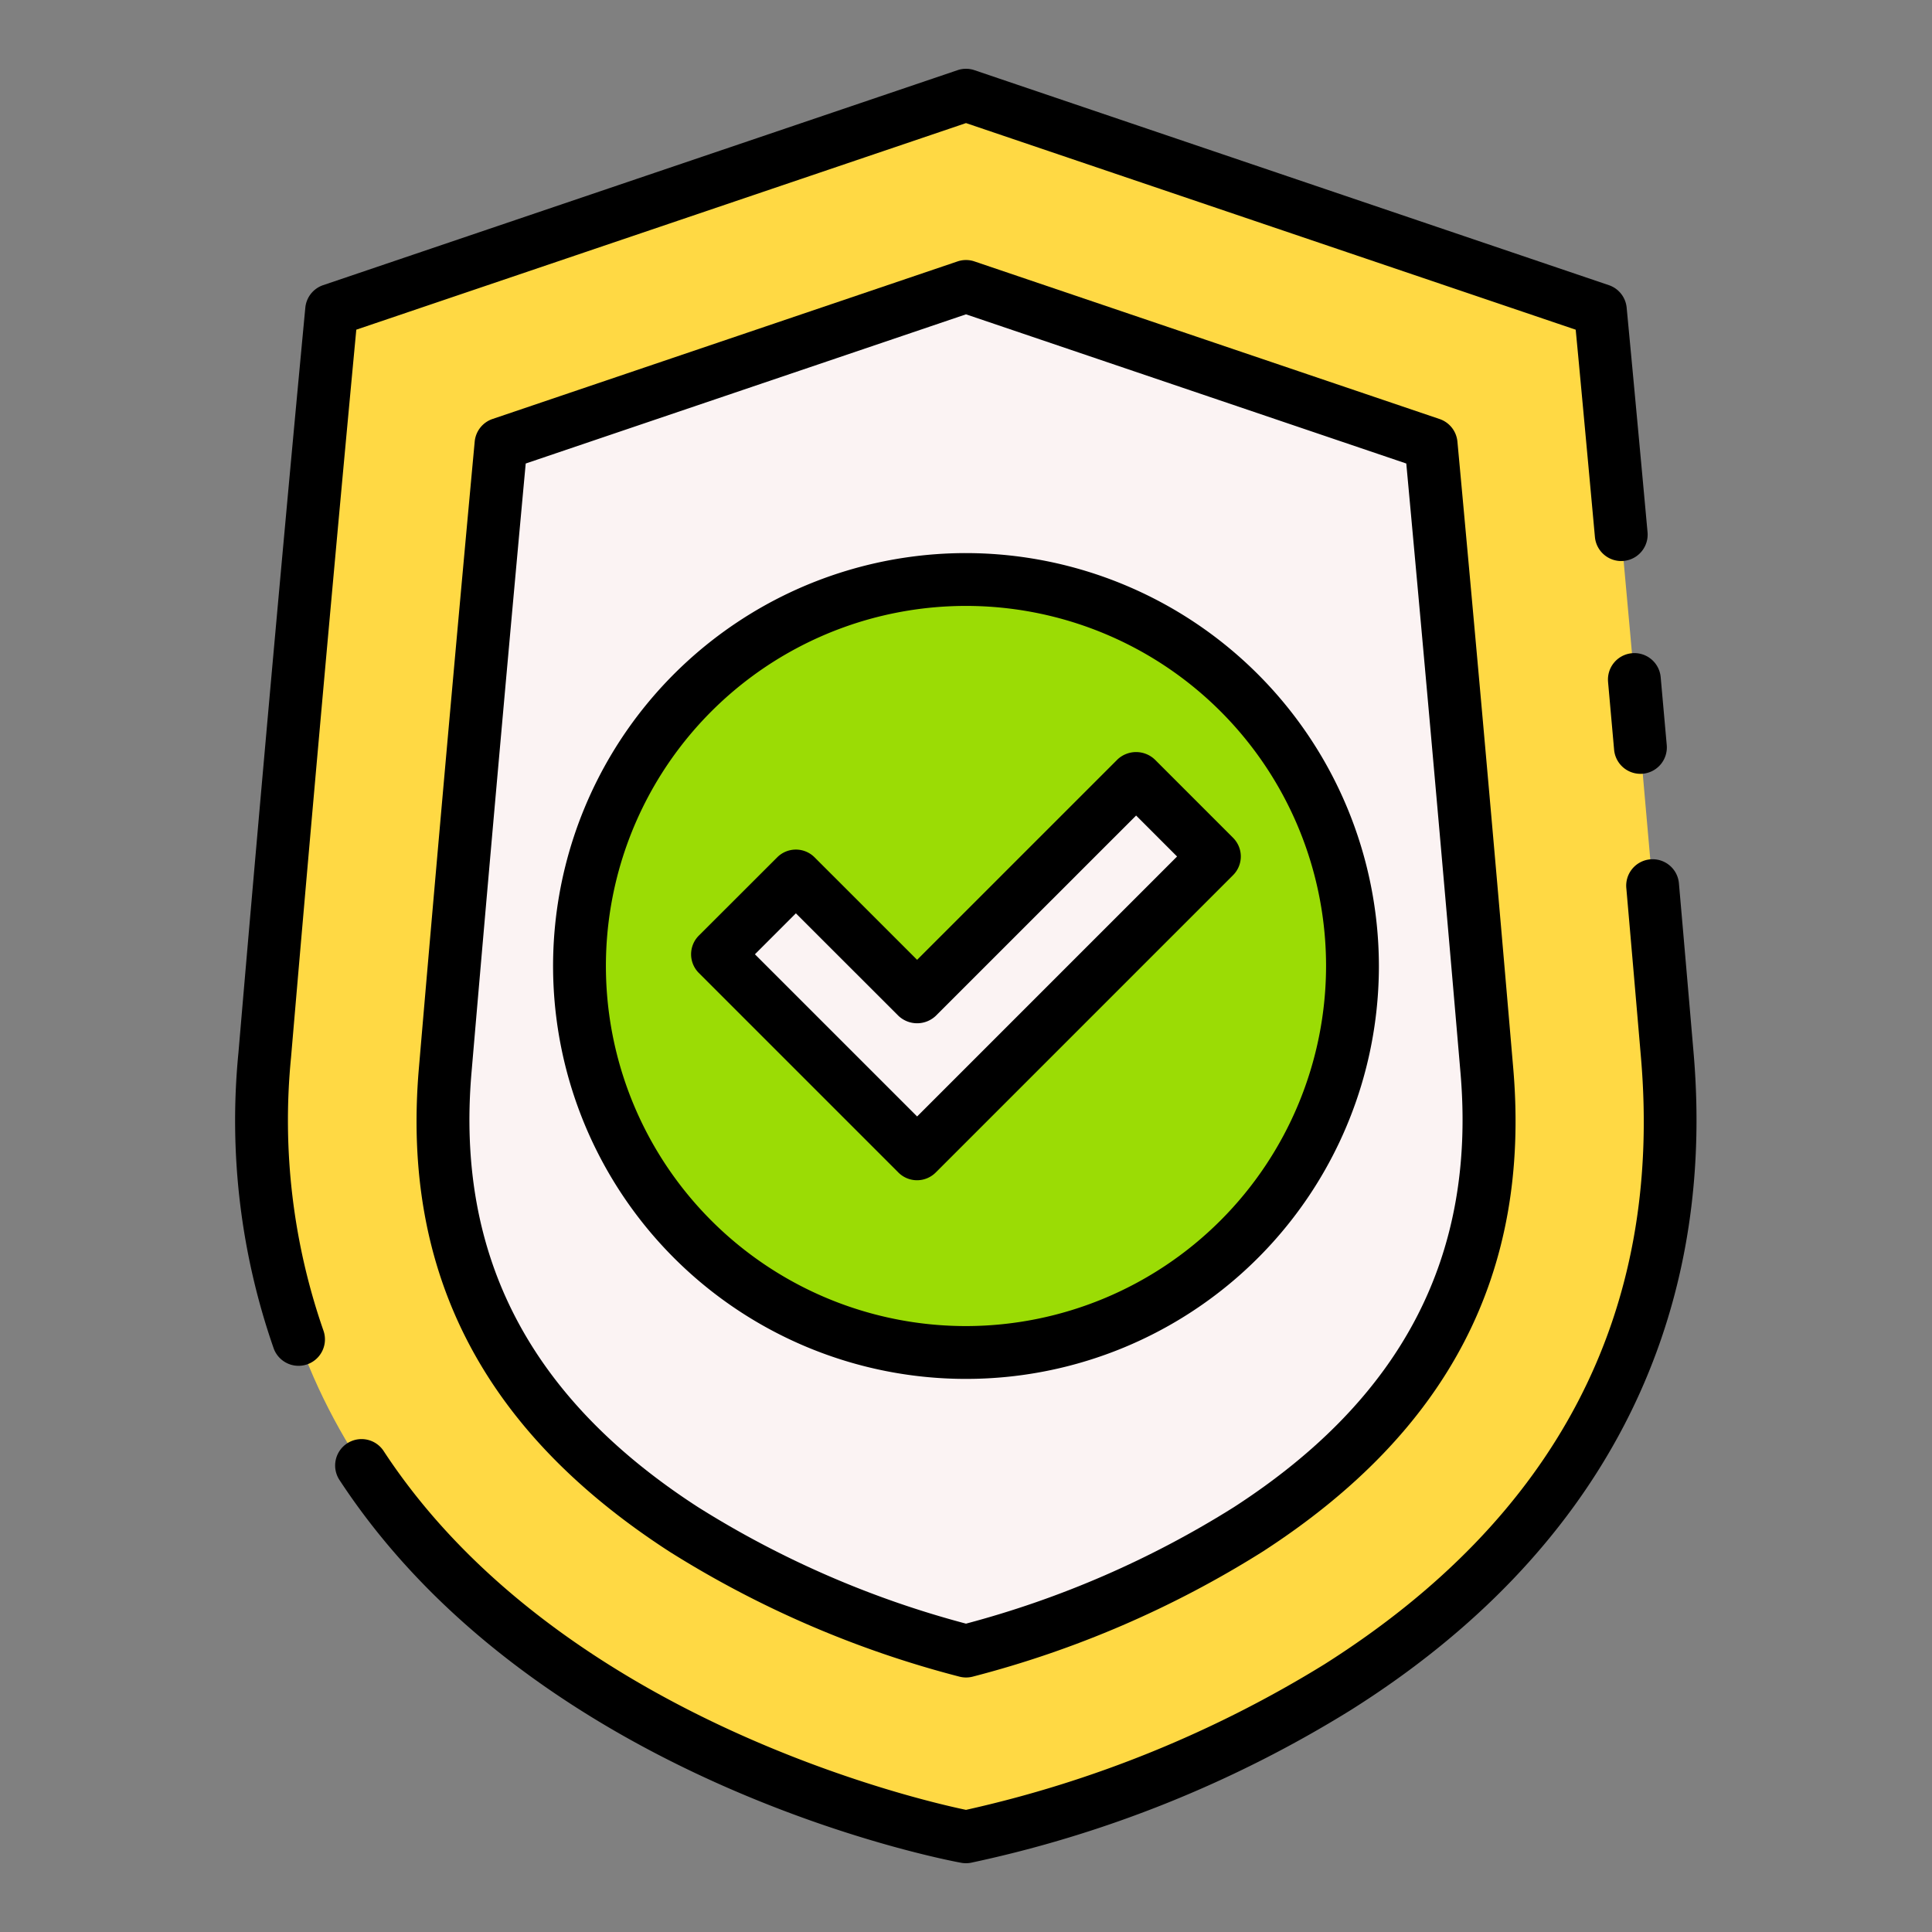 <svg xmlns="http://www.w3.org/2000/svg" width="128" height="128" viewBox="0 0 128 128">
  <rect x="0" y="0" width="128" height="128" fill="#808080" stroke="none"/>
  <title>PROTECTION</title>
  <g>
    <path d="M64,6.307l42.029,14.242s2.022,21.168,4.433,49.371C114.107,112.552,64,121.693,64,121.693S13.893,112.552,17.538,69.92c2.411-28.2,4.433-49.371,4.433-49.371Z" fill="#ffd944"/>
    <path d="M33.192,29.417c-.8,8.622-2.176,23.725-3.7,41.525-1.1,12.849,4.071,22.785,15.8,30.378A66.553,66.553,0,0,0,64,109.38a66.588,66.588,0,0,0,18.7-8.06c11.733-7.593,16.9-17.529,15.8-30.378-1.522-17.8-2.9-32.9-3.7-41.525L64,18.977Z" fill="#fbf3f3"/>
    <circle cx="64" cy="64" r="25.606" fill="#9bdc05"/>
    <polygon points="75.271 51.556 60.761 66.067 52.729 58.035 47.541 63.224 60.761 76.444 80.459 56.745 75.271 51.556" fill="#fbf3f3"/>
    <g>
      <path d="M19.281,70.069c2.071-24.232,3.876-43.476,4.325-48.227L64,8.155l40.394,13.688c.2,2.071.65,6.906,1.274,13.736a1.75,1.75,0,1,0,3.486-.318c-.848-9.278-1.384-14.879-1.384-14.879a1.748,1.748,0,0,0-1.18-1.49L64.561,4.65a1.742,1.742,0,0,0-1.123,0L21.41,18.892a1.749,1.749,0,0,0-1.181,1.49c-.02.212-2.051,21.5-4.434,49.388a45.857,45.857,0,0,0,2.35,19.6,1.751,1.751,0,0,0,3.293-1.189A42.4,42.4,0,0,1,19.281,70.069Z"/>
      <path d="M112.206,69.771c-.332-3.88-.656-7.628-.969-11.2a1.75,1.75,0,1,0-3.486.3c.312,3.575.637,7.32.968,11.2,1.448,16.944-5.607,30.466-20.97,40.191A77.169,77.169,0,0,1,64,119.908c-3.027-.63-27-6.118-38.57-23.755a1.75,1.75,0,1,0-2.926,1.92c13.133,20.022,40.042,25.134,41.18,25.342a1.78,1.78,0,0,0,.629,0,78.91,78.91,0,0,0,25.217-10.142C105.915,102.94,113.756,87.9,112.206,69.771Z"/>
      <path d="M106.539,45.193l.4,4.48a1.751,1.751,0,0,0,1.742,1.595c.051,0,.1,0,.158-.007a1.751,1.751,0,0,0,1.587-1.9l-.4-4.48a1.75,1.75,0,1,0-3.486.311Z"/>
      <path d="M95.369,27.759,64.561,17.32a1.742,1.742,0,0,0-1.123,0L32.631,27.759a1.752,1.752,0,0,0-1.181,1.5c-.708,7.627-2.129,23.165-3.7,41.538-1.157,13.554,4.271,24.02,16.6,32a68.021,68.021,0,0,0,19.216,8.285,1.753,1.753,0,0,0,.879,0,68.041,68.041,0,0,0,19.213-8.285c12.325-7.976,17.754-18.442,16.6-32-1.466-17.157-2.82-32.059-3.7-41.538A1.752,1.752,0,0,0,95.369,27.759ZM81.752,99.851A64.324,64.324,0,0,1,64,107.571a64.313,64.313,0,0,1-17.754-7.72C35.109,92.643,30.2,83.235,31.236,71.091c1.5-17.495,2.858-32.419,3.594-40.382L64,20.825l29.17,9.884c.879,9.506,2.183,23.9,3.593,40.382C97.8,83.235,92.891,92.643,81.752,99.851Z"/>
      <path d="M64,36.644A27.356,27.356,0,1,0,91.355,64,27.387,27.387,0,0,0,64,36.644Zm0,51.212A23.856,23.856,0,1,1,87.855,64,23.883,23.883,0,0,1,64,87.856Z"/>
      <path d="M74.033,50.319,60.761,63.591,53.967,56.8a1.749,1.749,0,0,0-2.475,0L46.3,61.986a1.749,1.749,0,0,0,0,2.475l13.219,13.22a1.749,1.749,0,0,0,2.475,0l19.7-19.7a1.748,1.748,0,0,0,0-2.474l-5.188-5.189A1.8,1.8,0,0,0,74.033,50.319ZM60.761,73.969,50.016,63.224l2.713-2.714L59.523,67.3A1.8,1.8,0,0,0,62,67.3L75.27,54.031l2.714,2.714Z"/>
    </g>
  </g>
</svg>
